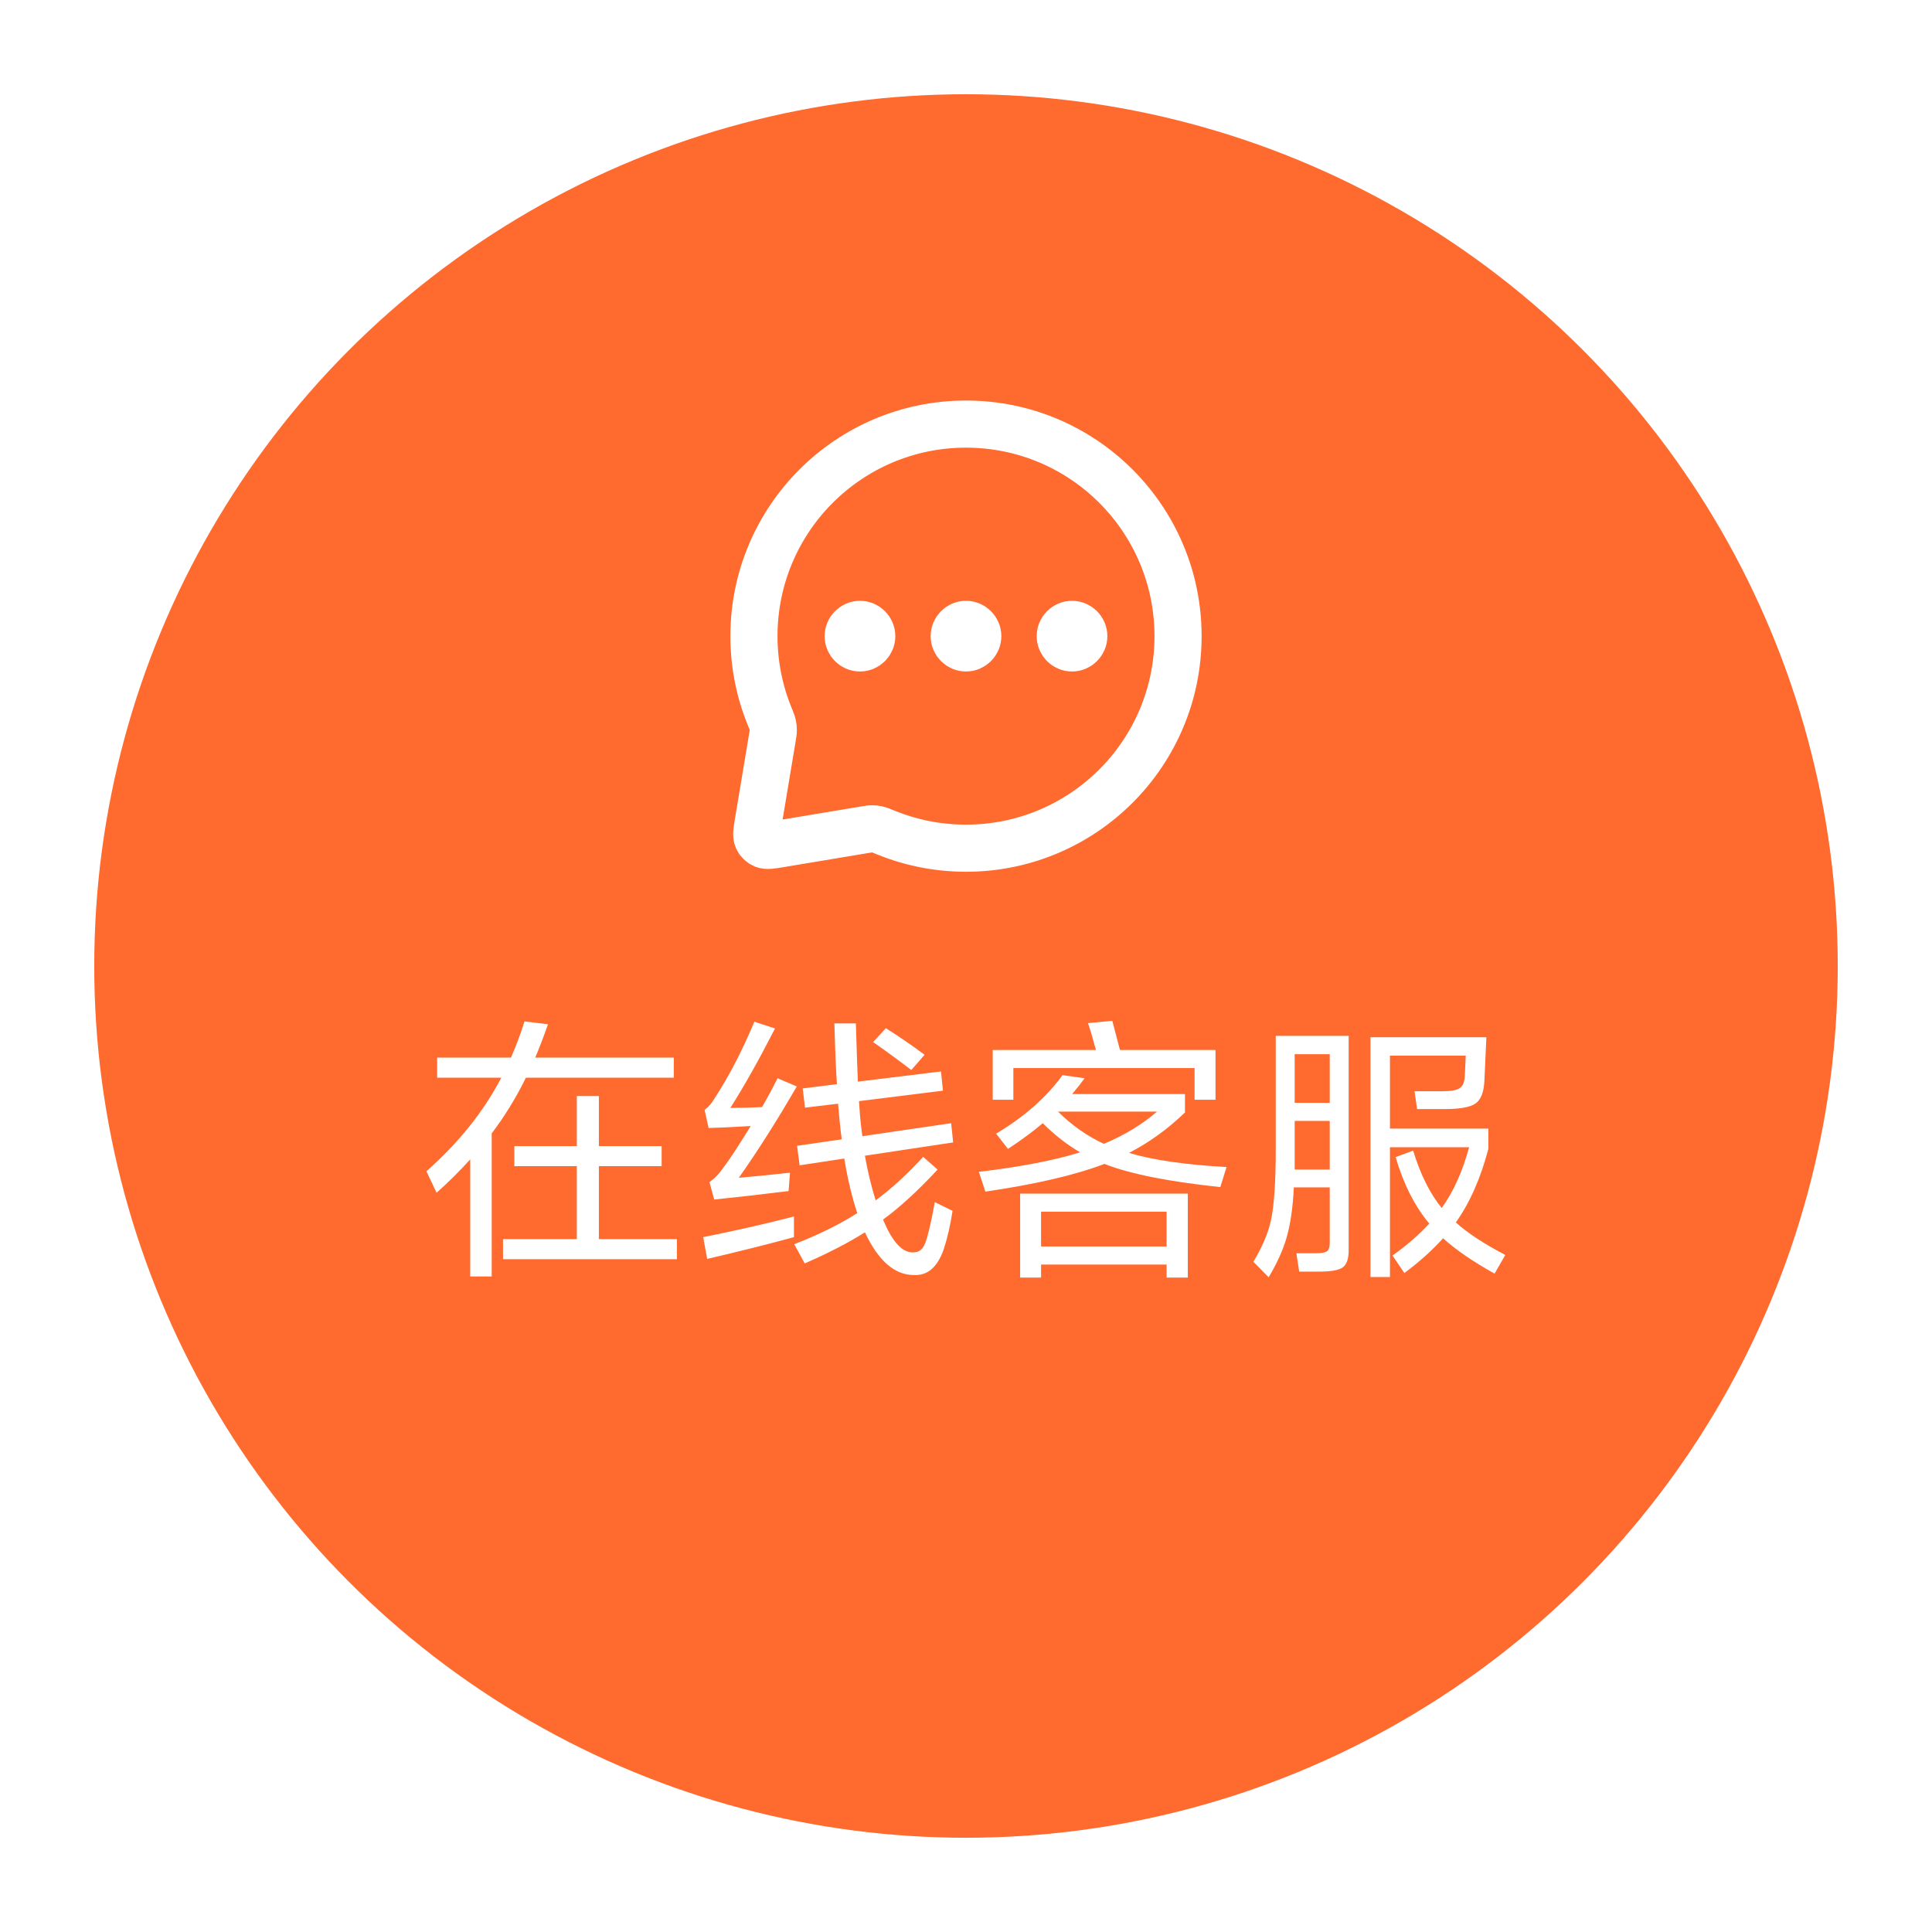 <svg width="82" height="82" viewBox="0 0 82 82" fill="none" xmlns="http://www.w3.org/2000/svg">
<g filter="url(#filter0_d_5_29)">
<circle cx="41" cy="37" r="37" fill="#FF6A2F"/>
</g>
<path d="M36.5 27H36.51M41 27H41.01M45.5 27H45.51M41 36C45.971 36 50 31.971 50 27C50 22.029 45.971 18 41 18C36.029 18 32 22.029 32 27C32 28.197 32.234 29.34 32.658 30.384C32.739 30.584 32.78 30.684 32.798 30.765C32.816 30.844 32.822 30.903 32.822 30.984C32.822 31.067 32.807 31.157 32.777 31.337L32.184 34.895C32.122 35.268 32.091 35.454 32.149 35.589C32.199 35.707 32.293 35.801 32.411 35.851C32.546 35.909 32.732 35.878 33.105 35.816L36.663 35.223C36.843 35.193 36.933 35.178 37.016 35.178C37.097 35.178 37.156 35.184 37.235 35.202C37.316 35.22 37.416 35.261 37.615 35.342C38.66 35.766 39.803 36 41 36ZM37 27C37 27.276 36.776 27.5 36.5 27.5C36.224 27.5 36 27.276 36 27C36 26.724 36.224 26.5 36.5 26.5C36.776 26.5 37 26.724 37 27ZM41.5 27C41.5 27.276 41.276 27.5 41 27.5C40.724 27.5 40.5 27.276 40.5 27C40.5 26.724 40.724 26.5 41 26.5C41.276 26.5 41.5 26.724 41.5 27ZM46 27C46 27.276 45.776 27.5 45.5 27.5C45.224 27.5 45 27.276 45 27C45 26.724 45.224 26.5 45.5 26.5C45.776 26.5 46 26.724 46 27Z" stroke="white" stroke-width="2" stroke-linecap="round" stroke-linejoin="round"/>
<path d="M22.718 44.888H28.598V45.74H22.322C21.906 46.588 21.422 47.376 20.87 48.104V54.176H19.958V49.208C19.51 49.704 19.034 50.176 18.53 50.624L18.098 49.712C19.466 48.504 20.526 47.18 21.278 45.74H18.554V44.888H21.686C21.91 44.376 22.102 43.864 22.262 43.352L23.258 43.472C23.074 44 22.894 44.472 22.718 44.888ZM25.418 52.592H28.73V53.444H21.35V52.592H24.482V49.496H21.83V48.644H24.482V46.52H25.418V48.644H28.082V49.496H25.418V52.592ZM38.678 45.416C38.246 45.08 37.706 44.684 37.058 44.228L37.598 43.64C38.158 43.992 38.706 44.368 39.242 44.768L38.678 45.416ZM32.342 46.988C32.566 46.604 32.786 46.196 33.002 45.764L33.818 46.112C32.97 47.576 32.15 48.868 31.358 49.988C32.11 49.924 32.834 49.852 33.53 49.772L33.47 50.552C32.382 50.688 31.33 50.808 30.314 50.912L30.11 50.168C30.318 50.032 30.51 49.836 30.686 49.58C30.966 49.212 31.358 48.616 31.862 47.792C31.054 47.84 30.458 47.868 30.074 47.876L29.906 47.108C30.074 46.98 30.218 46.812 30.338 46.604C30.938 45.684 31.498 44.604 32.018 43.364L32.894 43.652C32.214 44.98 31.582 46.104 30.998 47.024C31.438 47.024 31.886 47.012 32.342 46.988ZM30.014 53.432L29.846 52.508C31.206 52.236 32.49 51.944 33.698 51.632V52.508C32.65 52.796 31.422 53.104 30.014 53.432ZM36.71 49.052C36.822 49.7 36.974 50.332 37.166 50.948C37.846 50.444 38.518 49.828 39.182 49.1L39.794 49.64C38.962 50.536 38.19 51.244 37.478 51.764C37.542 51.908 37.606 52.048 37.67 52.184C38.006 52.84 38.366 53.164 38.75 53.156C38.894 53.156 39.01 53.116 39.098 53.036C39.194 52.948 39.274 52.788 39.338 52.556C39.458 52.132 39.57 51.62 39.674 51.02L40.43 51.392C40.334 52.008 40.21 52.548 40.058 53.012C39.794 53.78 39.37 54.148 38.786 54.116C37.97 54.116 37.278 53.512 36.71 52.304C35.998 52.752 35.146 53.192 34.154 53.624L33.71 52.808C34.758 52.4 35.65 51.96 36.386 51.488C36.162 50.824 35.978 50.052 35.834 49.172L33.938 49.46L33.83 48.632L35.726 48.356C35.718 48.268 35.706 48.176 35.69 48.08C35.658 47.816 35.618 47.404 35.57 46.844L34.166 47.012L34.07 46.196L35.522 46.016C35.482 45.448 35.446 44.588 35.414 43.436H36.326C36.358 44.508 36.386 45.332 36.41 45.908L39.938 45.476L40.022 46.292L36.458 46.736C36.482 47.16 36.518 47.568 36.566 47.96C36.574 48.024 36.586 48.112 36.602 48.224L40.37 47.672L40.454 48.488L36.71 49.052ZM49.514 52.904V51.428H44.186V52.904H49.514ZM49.514 53.672H44.186V54.224H43.298V50.66H50.414V54.224H49.514V53.672ZM47.534 44.564H51.59V46.676H50.702V45.332H43.01V46.676H42.134V44.564H46.514C46.41 44.164 46.298 43.784 46.178 43.424L47.21 43.328C47.322 43.744 47.43 44.156 47.534 44.564ZM47.918 48.932C48.926 49.236 50.306 49.436 52.058 49.532L51.794 50.384C49.594 50.152 47.954 49.824 46.874 49.4C45.642 49.872 43.958 50.264 41.822 50.576L41.546 49.736C43.306 49.528 44.738 49.252 45.842 48.908C45.282 48.58 44.754 48.168 44.258 47.672C43.866 48.008 43.374 48.372 42.782 48.764L42.278 48.116C43.462 47.412 44.402 46.584 45.098 45.632L46.034 45.764C45.922 45.924 45.746 46.148 45.506 46.436H50.294V47.216C49.566 47.92 48.774 48.492 47.918 48.932ZM46.85 48.548C47.73 48.18 48.482 47.724 49.106 47.18H44.906C45.482 47.756 46.13 48.212 46.85 48.548ZM56.438 46.808V44.744H54.95V46.808H56.438ZM56.438 49.64V47.576H54.95V49.64H56.438ZM56.438 50.396H54.914C54.874 51.252 54.77 51.968 54.602 52.544C54.45 53.064 54.198 53.62 53.846 54.212L53.198 53.552C53.574 52.928 53.822 52.344 53.942 51.8C54.078 51.168 54.146 50.176 54.146 48.824V43.964H57.242V53.06C57.242 53.428 57.158 53.672 56.99 53.792C56.822 53.912 56.486 53.972 55.982 53.972H55.142L55.022 53.192H55.85C56.082 53.192 56.238 53.164 56.318 53.108C56.398 53.052 56.438 52.936 56.438 52.76V50.396ZM58.994 48.692V54.2H58.166V44.024H63.086L63.002 45.884C62.978 46.356 62.854 46.672 62.63 46.832C62.406 46.992 61.97 47.072 61.322 47.072H60.146L60.038 46.316H61.214C61.582 46.316 61.83 46.272 61.958 46.184C62.094 46.088 62.166 45.904 62.174 45.632L62.21 44.804H58.994V47.9H63.17V48.764C62.842 50.012 62.382 51.052 61.79 51.884C62.286 52.332 62.986 52.792 63.89 53.264L63.434 54.056C62.514 53.544 61.786 53.044 61.25 52.556C60.778 53.076 60.23 53.568 59.606 54.032L59.102 53.288C59.702 52.864 60.222 52.412 60.662 51.932C60.046 51.196 59.57 50.256 59.234 49.112L59.978 48.836C60.282 49.836 60.686 50.648 61.19 51.272C61.686 50.584 62.074 49.724 62.354 48.692H58.994Z" fill="white"/>
<defs>
<filter id="filter0_d_5_29" x="0" y="0" width="82" height="82" filterUnits="userSpaceOnUse" color-interpolation-filters="sRGB">
<feFlood flood-opacity="0" result="BackgroundImageFix"/>
<feColorMatrix in="SourceAlpha" type="matrix" values="0 0 0 0 0 0 0 0 0 0 0 0 0 0 0 0 0 0 127 0" result="hardAlpha"/>
<feOffset dy="4"/>
<feGaussianBlur stdDeviation="2"/>
<feColorMatrix type="matrix" values="0 0 0 0 0.252 0 0 0 0 0.144 0 0 0 0 0.077 0 0 0 0.28 0"/>
<feBlend mode="normal" in2="BackgroundImageFix" result="effect1_dropShadow_5_29"/>
<feBlend mode="normal" in="SourceGraphic" in2="effect1_dropShadow_5_29" result="shape"/>
</filter>
</defs>
</svg>
